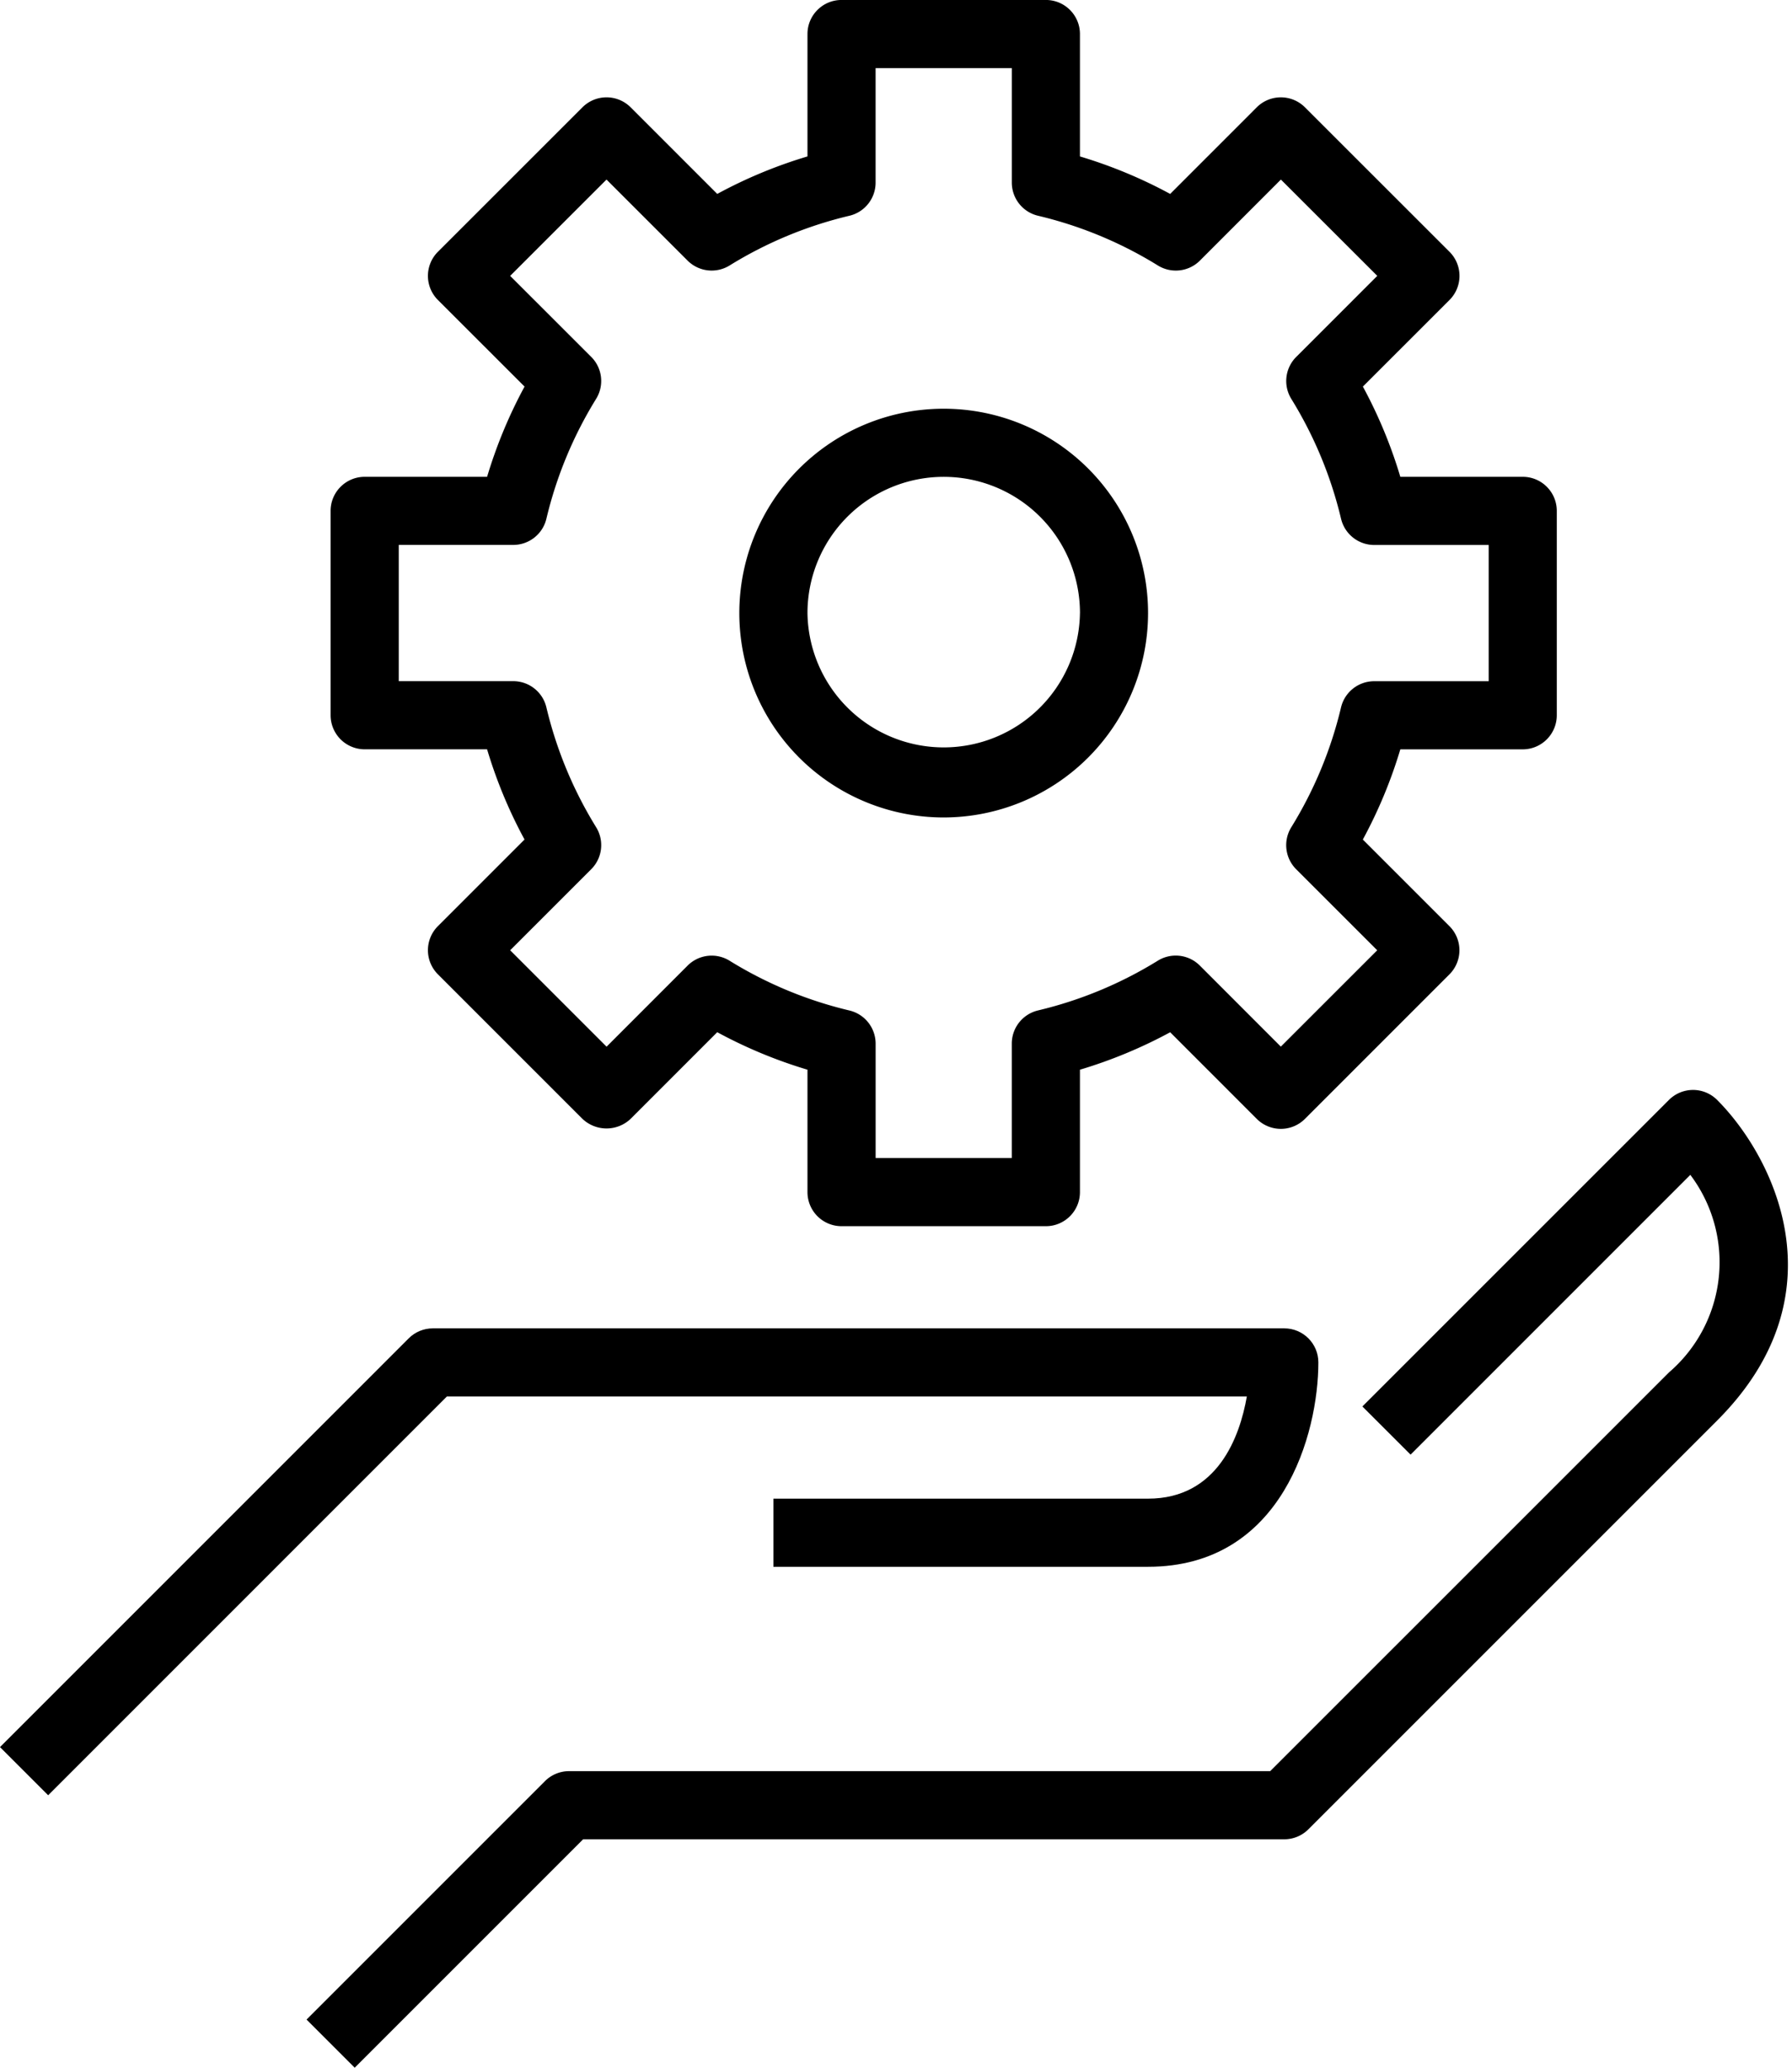 <svg xmlns="http://www.w3.org/2000/svg" width="65" height="75" viewBox="0 0 65 75"><path d="M46.585 48.182H15.699c-.328 0-.642.13-.874.362L0 63.37l1.747 1.747L16.21 50.653h29.016c-.257 1.466-1.064 3.706-3.583 3.706h-13.59v2.471h13.59c4.886 0 6.177-4.849 6.177-7.413 0-.682-.553-1.235-1.235-1.235z"/><path d="M62.284 39.896a1.235 1.235 0 00-1.747 0l-11.12 11.119 1.748 1.747 10.147-10.148a5.267 5.267 0 01-.775 7.166L46.073 64.243H20.641c-.328 0-.642.13-.874.362l-8.648 8.648L12.866 75l8.286-8.286h25.433c.327 0 .642-.13.873-.362l14.826-14.826c4.6-4.6 2.01-9.619 0-11.63zm-5.816-21.365v7.413c0 .682-.553 1.236-1.235 1.236h-4.44a17.205 17.205 0 01-1.36 3.272l3.142 3.142a1.235 1.235 0 010 1.747l-5.242 5.243a1.235 1.235 0 01-1.747 0l-3.141-3.142a17.208 17.208 0 01-3.273 1.358v4.44c0 .683-.553 1.236-1.235 1.236h-7.413a1.235 1.235 0 01-1.235-1.235V38.8a17.181 17.181 0 01-3.273-1.36l-3.142 3.143a1.27 1.27 0 01-1.747 0l-5.243-5.243a1.235 1.235 0 010-1.747l3.142-3.142a17.179 17.179 0 01-1.358-3.272h-4.44a1.236 1.236 0 01-1.236-1.236V18.53c0-.682.554-1.235 1.236-1.235h4.44c.34-1.135.794-2.231 1.359-3.273l-3.143-3.141a1.236 1.236 0 010-1.748l5.243-5.241a1.236 1.236 0 011.747 0l3.142 3.142a17.112 17.112 0 013.273-1.36v-4.44c0-.682.553-1.235 1.235-1.235h7.413c.682 0 1.235.553 1.235 1.235v4.44c1.135.34 2.232.795 3.273 1.36l3.141-3.142a1.236 1.236 0 011.747 0l5.244 5.241a1.236 1.236 0 010 1.748l-3.142 3.141a17.19 17.19 0 011.358 3.273h4.44c.682 0 1.235.553 1.235 1.235zm-2.47 6.178v-4.942h-4.153c-.572 0-1.07-.394-1.202-.951a14.791 14.791 0 00-1.804-4.347 1.235 1.235 0 01.178-1.523l2.94-2.94-3.496-3.493-2.938 2.94A1.236 1.236 0 0142 9.63a14.697 14.697 0 00-4.346-1.804 1.235 1.235 0 01-.953-1.202V2.471H31.76v4.153c0 .573-.394 1.07-.95 1.202a14.697 14.697 0 00-4.347 1.804 1.236 1.236 0 01-1.523-.178L22 6.513l-3.495 3.494 2.94 2.938c.405.405.479 1.035.177 1.523a14.786 14.786 0 00-1.803 4.347c-.132.557-.63.95-1.202.95h-4.153v4.942h4.153c.573 0 1.07.394 1.202.952a14.792 14.792 0 001.804 4.346 1.235 1.235 0 01-.178 1.523l-2.94 2.94 3.497 3.497 2.938-2.94a1.235 1.235 0 011.523-.178 14.74 14.74 0 004.346 1.805c.558.132.951.63.952 1.202v4.15H36.7v-4.151c0-.573.394-1.07.952-1.203a14.733 14.733 0 004.346-1.805 1.236 1.236 0 011.523.178l2.938 2.94 3.496-3.495-2.939-2.938a1.236 1.236 0 01-.178-1.524 14.786 14.786 0 001.804-4.346c.132-.557.63-.951 1.202-.951z"/><path d="M41.643 22.238a7.42 7.42 0 01-7.413 7.413 7.413 7.413 0 117.413-7.413zm-2.47 0a4.942 4.942 0 10-9.884 0 4.942 4.942 0 009.883 0z"/></svg>